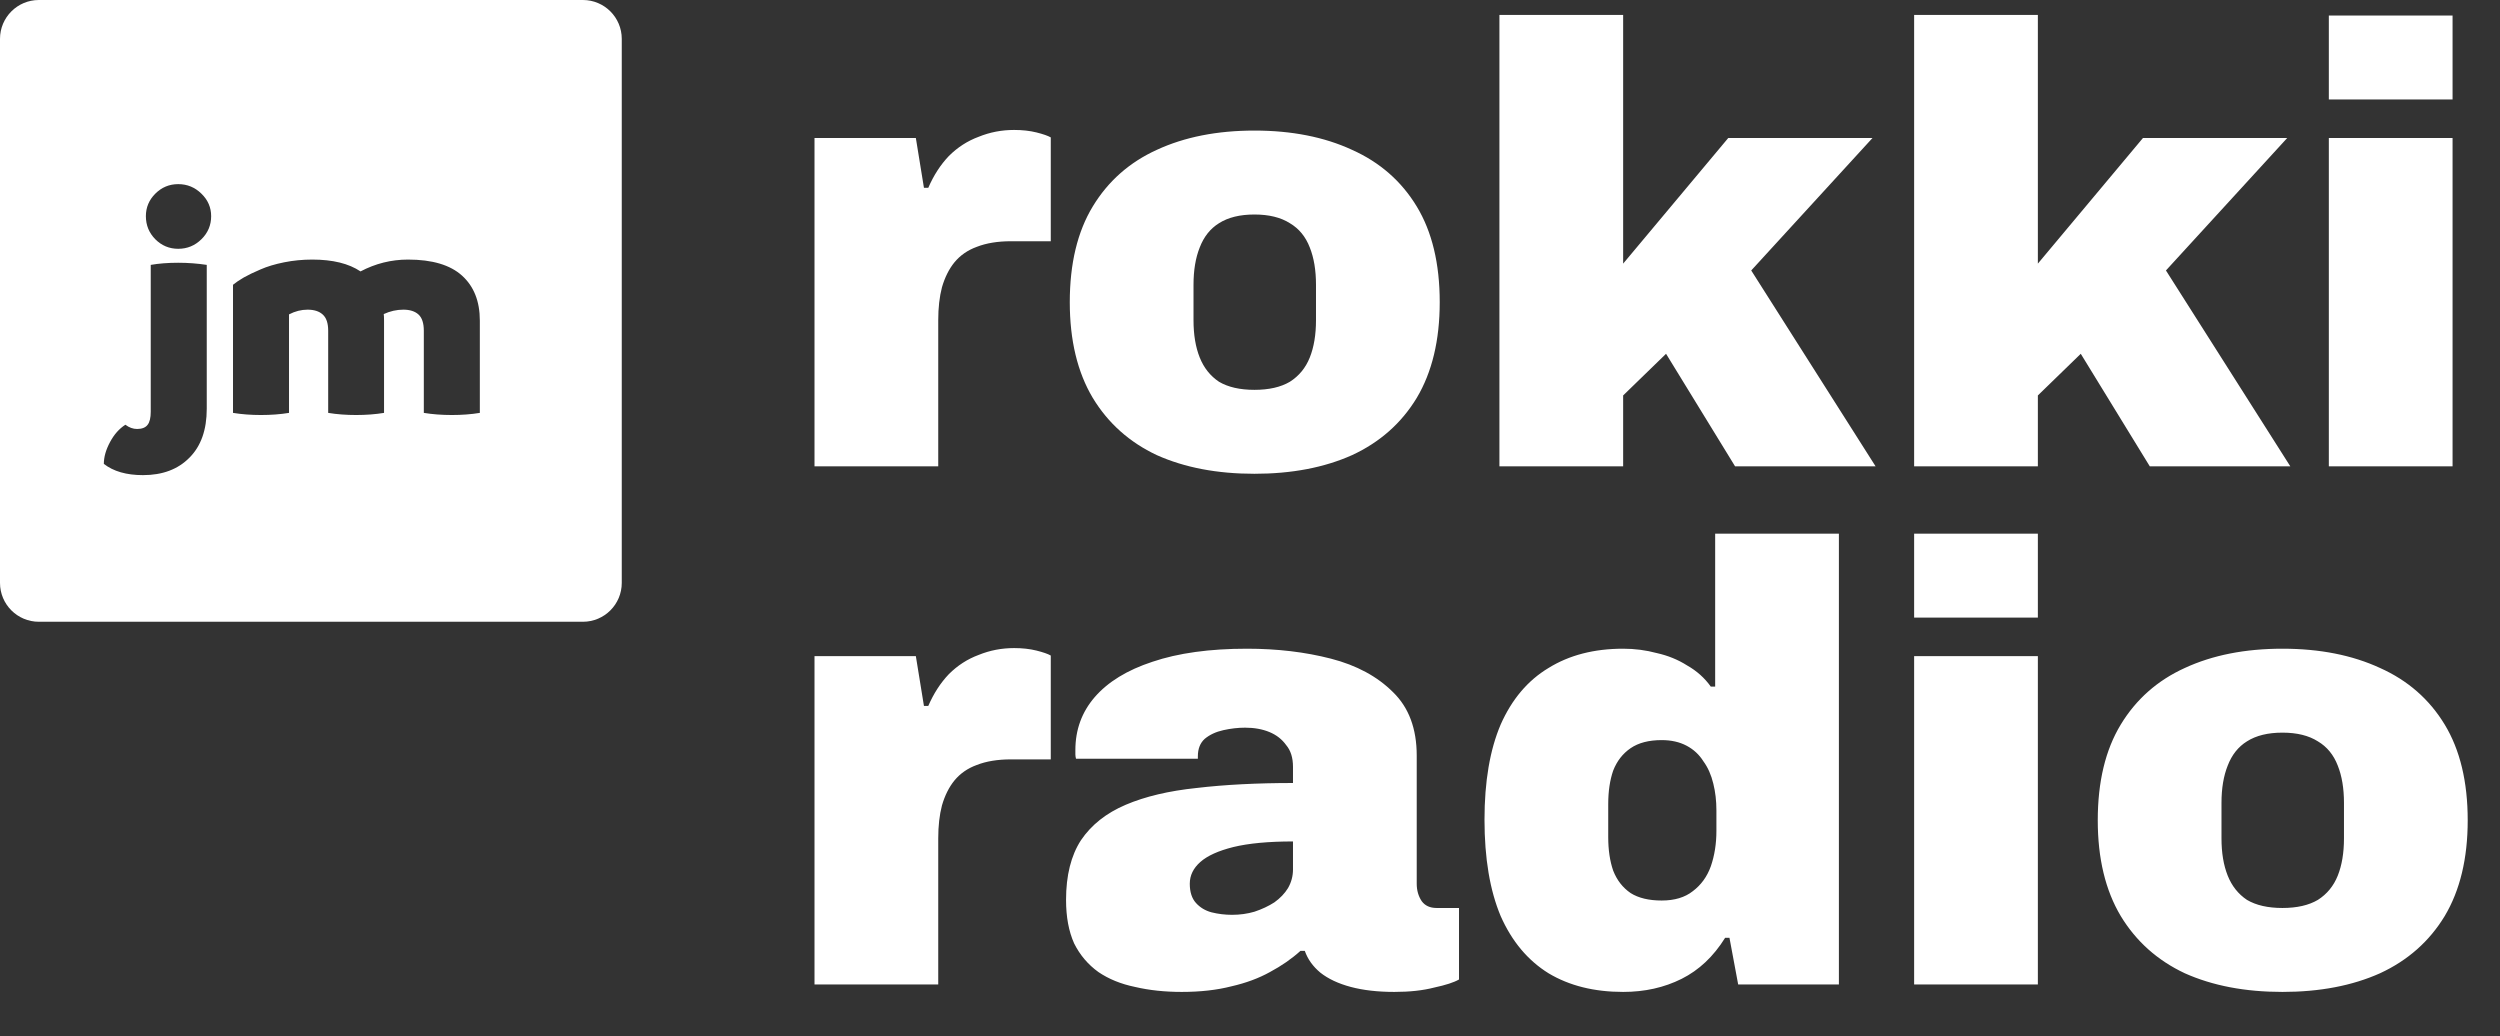 <svg width="193" height="80" viewBox="0 0 193 80" fill="none" xmlns="http://www.w3.org/2000/svg">
<rect x="0" y="0" width="193" height="80" fill="#333333" stroke="none"/>
<path fill-rule="evenodd" clip-rule="evenodd" d="M3 0H45C46.657 0 48 1.343 48 3V45C48 46.657 46.657 48 45 48H3C1.343 48 0 46.657 0 45V3C0 1.343 1.343 0 3 0ZM11.988 18.469C12.48 18.961 13.07 19.207 13.758 19.207C14.453 19.207 15.051 18.961 15.551 18.469C16.051 17.977 16.301 17.383 16.301 16.688C16.301 16.016 16.051 15.438 15.551 14.953C15.051 14.461 14.453 14.215 13.758 14.215C13.07 14.215 12.48 14.461 11.988 14.953C11.504 15.438 11.262 16.016 11.262 16.688C11.262 17.383 11.504 17.977 11.988 18.469ZM8.016 35.812C8.758 36.391 9.766 36.68 11.039 36.68C12.547 36.68 13.742 36.23 14.625 35.332C15.516 34.441 15.961 33.184 15.961 31.559V20.449C15.242 20.34 14.508 20.285 13.758 20.285C12.969 20.285 12.262 20.34 11.637 20.449V31.781C11.637 32.258 11.555 32.598 11.391 32.801C11.227 33.012 10.957 33.117 10.582 33.117C10.27 33.117 9.969 33.008 9.68 32.789C9.203 33.094 8.809 33.539 8.496 34.125C8.176 34.719 8.016 35.281 8.016 35.812ZM35.672 21.281C34.758 20.453 33.367 20.039 31.5 20.039C30.211 20.039 28.988 20.344 27.832 20.953C26.926 20.344 25.684 20.039 24.105 20.039C23.363 20.039 22.641 20.109 21.938 20.25C21.234 20.391 20.625 20.574 20.109 20.801C19.594 21.02 19.164 21.227 18.82 21.422C18.484 21.617 18.207 21.805 17.988 21.984V31.875C18.652 31.984 19.371 32.039 20.145 32.039C20.926 32.039 21.648 31.984 22.312 31.875V24.27C22.781 24.027 23.258 23.906 23.742 23.906C24.25 23.906 24.641 24.031 24.914 24.281C25.195 24.531 25.336 24.949 25.336 25.535V31.875C26 31.984 26.719 32.039 27.492 32.039C28.266 32.039 28.984 31.984 29.648 31.875V24.75C29.648 24.523 29.641 24.355 29.625 24.246C30.117 24.02 30.621 23.906 31.137 23.906C31.645 23.906 32.035 24.031 32.309 24.281C32.582 24.531 32.719 24.949 32.719 25.535V31.875C33.383 31.984 34.105 32.039 34.887 32.039C35.66 32.039 36.379 31.984 37.043 31.875V24.75C37.043 23.266 36.586 22.109 35.672 21.281Z" fill="white"/>
<path d="M62.88 36V10.656H70.704L71.328 14.496H71.664C72.08 13.536 72.608 12.72 73.248 12.048C73.92 11.376 74.688 10.88 75.552 10.56C76.416 10.208 77.328 10.032 78.288 10.032C78.928 10.032 79.504 10.096 80.016 10.224C80.528 10.352 80.896 10.48 81.12 10.608V18.624H78.048C77.024 18.624 76.144 18.768 75.408 19.056C74.704 19.312 74.128 19.712 73.68 20.256C73.264 20.768 72.944 21.408 72.72 22.176C72.528 22.912 72.432 23.76 72.432 24.72V36H62.88ZM96.843 36.576C93.963 36.576 91.451 36.096 89.307 35.136C87.195 34.144 85.547 32.672 84.363 30.72C83.179 28.736 82.587 26.272 82.587 23.328C82.587 20.352 83.179 17.888 84.363 15.936C85.547 13.984 87.195 12.528 89.307 11.568C91.451 10.576 93.963 10.08 96.843 10.08C99.723 10.08 102.235 10.576 104.379 11.568C106.523 12.528 108.187 13.984 109.371 15.936C110.555 17.888 111.147 20.352 111.147 23.328C111.147 26.272 110.555 28.736 109.371 30.72C108.187 32.672 106.523 34.144 104.379 35.136C102.235 36.096 99.723 36.576 96.843 36.576ZM96.843 30.096C97.963 30.096 98.875 29.888 99.579 29.472C100.283 29.024 100.795 28.4 101.115 27.6C101.435 26.8 101.595 25.84 101.595 24.72V21.984C101.595 20.864 101.435 19.904 101.115 19.104C100.795 18.272 100.283 17.648 99.579 17.232C98.875 16.784 97.963 16.56 96.843 16.56C95.723 16.56 94.811 16.784 94.107 17.232C93.435 17.648 92.939 18.272 92.619 19.104C92.299 19.904 92.139 20.864 92.139 21.984V24.72C92.139 25.84 92.299 26.8 92.619 27.6C92.939 28.4 93.435 29.024 94.107 29.472C94.811 29.888 95.723 30.096 96.843 30.096ZM115.755 36V1.152H125.307V20.352L133.419 10.656H144.555L135.195 20.88L144.795 36H133.947L128.619 27.312L125.307 30.528V36H115.755ZM147.771 36V1.152H157.323V20.352L165.435 10.656H176.571L167.211 20.88L176.811 36H165.963L160.635 27.312L157.323 30.528V36H147.771ZM179.786 7.68V1.2H189.338V7.68H179.786ZM179.786 36V10.656H189.338V36H179.786ZM62.88 76V50.656H70.704L71.328 54.496H71.664C72.08 53.536 72.608 52.72 73.248 52.048C73.92 51.376 74.688 50.88 75.552 50.56C76.416 50.208 77.328 50.032 78.288 50.032C78.928 50.032 79.504 50.096 80.016 50.224C80.528 50.352 80.896 50.48 81.12 50.608V58.624H78.048C77.024 58.624 76.144 58.768 75.408 59.056C74.704 59.312 74.128 59.712 73.68 60.256C73.264 60.768 72.944 61.408 72.72 62.176C72.528 62.912 72.432 63.76 72.432 64.72V76H62.88ZM91.227 76.576C89.915 76.576 88.715 76.448 87.627 76.192C86.539 75.968 85.595 75.584 84.795 75.04C83.995 74.464 83.371 73.728 82.923 72.832C82.507 71.904 82.299 70.784 82.299 69.472C82.299 67.584 82.683 66.048 83.451 64.864C84.251 63.68 85.403 62.768 86.907 62.128C88.411 61.488 90.235 61.056 92.379 60.832C94.555 60.576 97.035 60.448 99.819 60.448V59.2C99.819 58.496 99.643 57.936 99.291 57.52C98.971 57.072 98.539 56.736 97.995 56.512C97.451 56.288 96.827 56.176 96.123 56.176C95.579 56.176 95.019 56.24 94.443 56.368C93.867 56.496 93.387 56.72 93.003 57.04C92.651 57.36 92.475 57.808 92.475 58.384V58.576H83.067C83.035 58.448 83.019 58.336 83.019 58.24C83.019 58.144 83.019 58.032 83.019 57.904C83.019 56.336 83.515 54.976 84.507 53.824C85.531 52.64 87.019 51.728 88.971 51.088C90.955 50.416 93.387 50.08 96.267 50.08C98.603 50.08 100.763 50.336 102.747 50.848C104.731 51.36 106.331 52.224 107.547 53.44C108.763 54.624 109.371 56.256 109.371 58.336V68.224C109.371 68.736 109.499 69.184 109.755 69.568C110.011 69.92 110.395 70.096 110.907 70.096H112.635V75.616C112.251 75.84 111.611 76.048 110.715 76.24C109.851 76.464 108.827 76.576 107.643 76.576C106.363 76.576 105.243 76.448 104.283 76.192C103.323 75.936 102.539 75.568 101.931 75.088C101.355 74.608 100.955 74.048 100.731 73.408H100.395C99.723 74.016 98.939 74.56 98.043 75.04C97.179 75.52 96.187 75.888 95.067 76.144C93.947 76.432 92.667 76.576 91.227 76.576ZM95.115 70.624C95.723 70.624 96.299 70.544 96.843 70.384C97.419 70.192 97.931 69.952 98.379 69.664C98.827 69.344 99.179 68.976 99.435 68.56C99.691 68.112 99.819 67.632 99.819 67.12V64.96C97.931 64.96 96.395 65.104 95.211 65.392C94.059 65.68 93.211 66.064 92.667 66.544C92.123 67.024 91.851 67.584 91.851 68.224C91.851 68.864 92.011 69.36 92.331 69.712C92.651 70.064 93.051 70.304 93.531 70.432C94.043 70.56 94.571 70.624 95.115 70.624ZM125.307 76.576C123.067 76.576 121.147 76.096 119.547 75.136C117.947 74.144 116.715 72.672 115.851 70.72C115.019 68.736 114.603 66.256 114.603 63.28C114.603 60.336 115.019 57.888 115.851 55.936C116.715 53.984 117.947 52.528 119.547 51.568C121.147 50.576 123.067 50.08 125.307 50.08C126.203 50.08 127.067 50.192 127.899 50.416C128.763 50.608 129.547 50.928 130.251 51.376C130.987 51.792 131.595 52.336 132.075 53.008H132.411V41.2H141.963V76H134.187L133.515 72.4H133.179C132.283 73.84 131.163 74.896 129.819 75.568C128.475 76.24 126.971 76.576 125.307 76.576ZM128.283 69.52C129.275 69.52 130.075 69.28 130.683 68.8C131.323 68.32 131.787 67.68 132.075 66.88C132.363 66.048 132.507 65.136 132.507 64.144V62.56C132.507 61.824 132.427 61.136 132.267 60.496C132.107 59.824 131.851 59.248 131.499 58.768C131.179 58.256 130.747 57.856 130.203 57.568C129.659 57.28 129.019 57.136 128.283 57.136C127.291 57.136 126.491 57.344 125.883 57.76C125.275 58.176 124.827 58.752 124.539 59.488C124.283 60.224 124.155 61.088 124.155 62.08V64.624C124.155 65.616 124.283 66.48 124.539 67.216C124.827 67.952 125.275 68.528 125.883 68.944C126.491 69.328 127.291 69.52 128.283 69.52ZM147.771 47.68V41.2H157.323V47.68H147.771ZM147.771 76V50.656H157.323V76H147.771ZM176.203 76.576C173.323 76.576 170.811 76.096 168.667 75.136C166.555 74.144 164.907 72.672 163.723 70.72C162.539 68.736 161.947 66.272 161.947 63.328C161.947 60.352 162.539 57.888 163.723 55.936C164.907 53.984 166.555 52.528 168.667 51.568C170.811 50.576 173.323 50.08 176.203 50.08C179.083 50.08 181.595 50.576 183.739 51.568C185.883 52.528 187.547 53.984 188.731 55.936C189.915 57.888 190.507 60.352 190.507 63.328C190.507 66.272 189.915 68.736 188.731 70.72C187.547 72.672 185.883 74.144 183.739 75.136C181.595 76.096 179.083 76.576 176.203 76.576ZM176.203 70.096C177.323 70.096 178.235 69.888 178.939 69.472C179.643 69.024 180.155 68.4 180.475 67.6C180.795 66.8 180.955 65.84 180.955 64.72V61.984C180.955 60.864 180.795 59.904 180.475 59.104C180.155 58.272 179.643 57.648 178.939 57.232C178.235 56.784 177.323 56.56 176.203 56.56C175.083 56.56 174.171 56.784 173.467 57.232C172.795 57.648 172.299 58.272 171.979 59.104C171.659 59.904 171.499 60.864 171.499 61.984V64.72C171.499 65.84 171.659 66.8 171.979 67.6C172.299 68.4 172.795 69.024 173.467 69.472C174.171 69.888 175.083 70.096 176.203 70.096Z" fill="white"/>
</svg>
